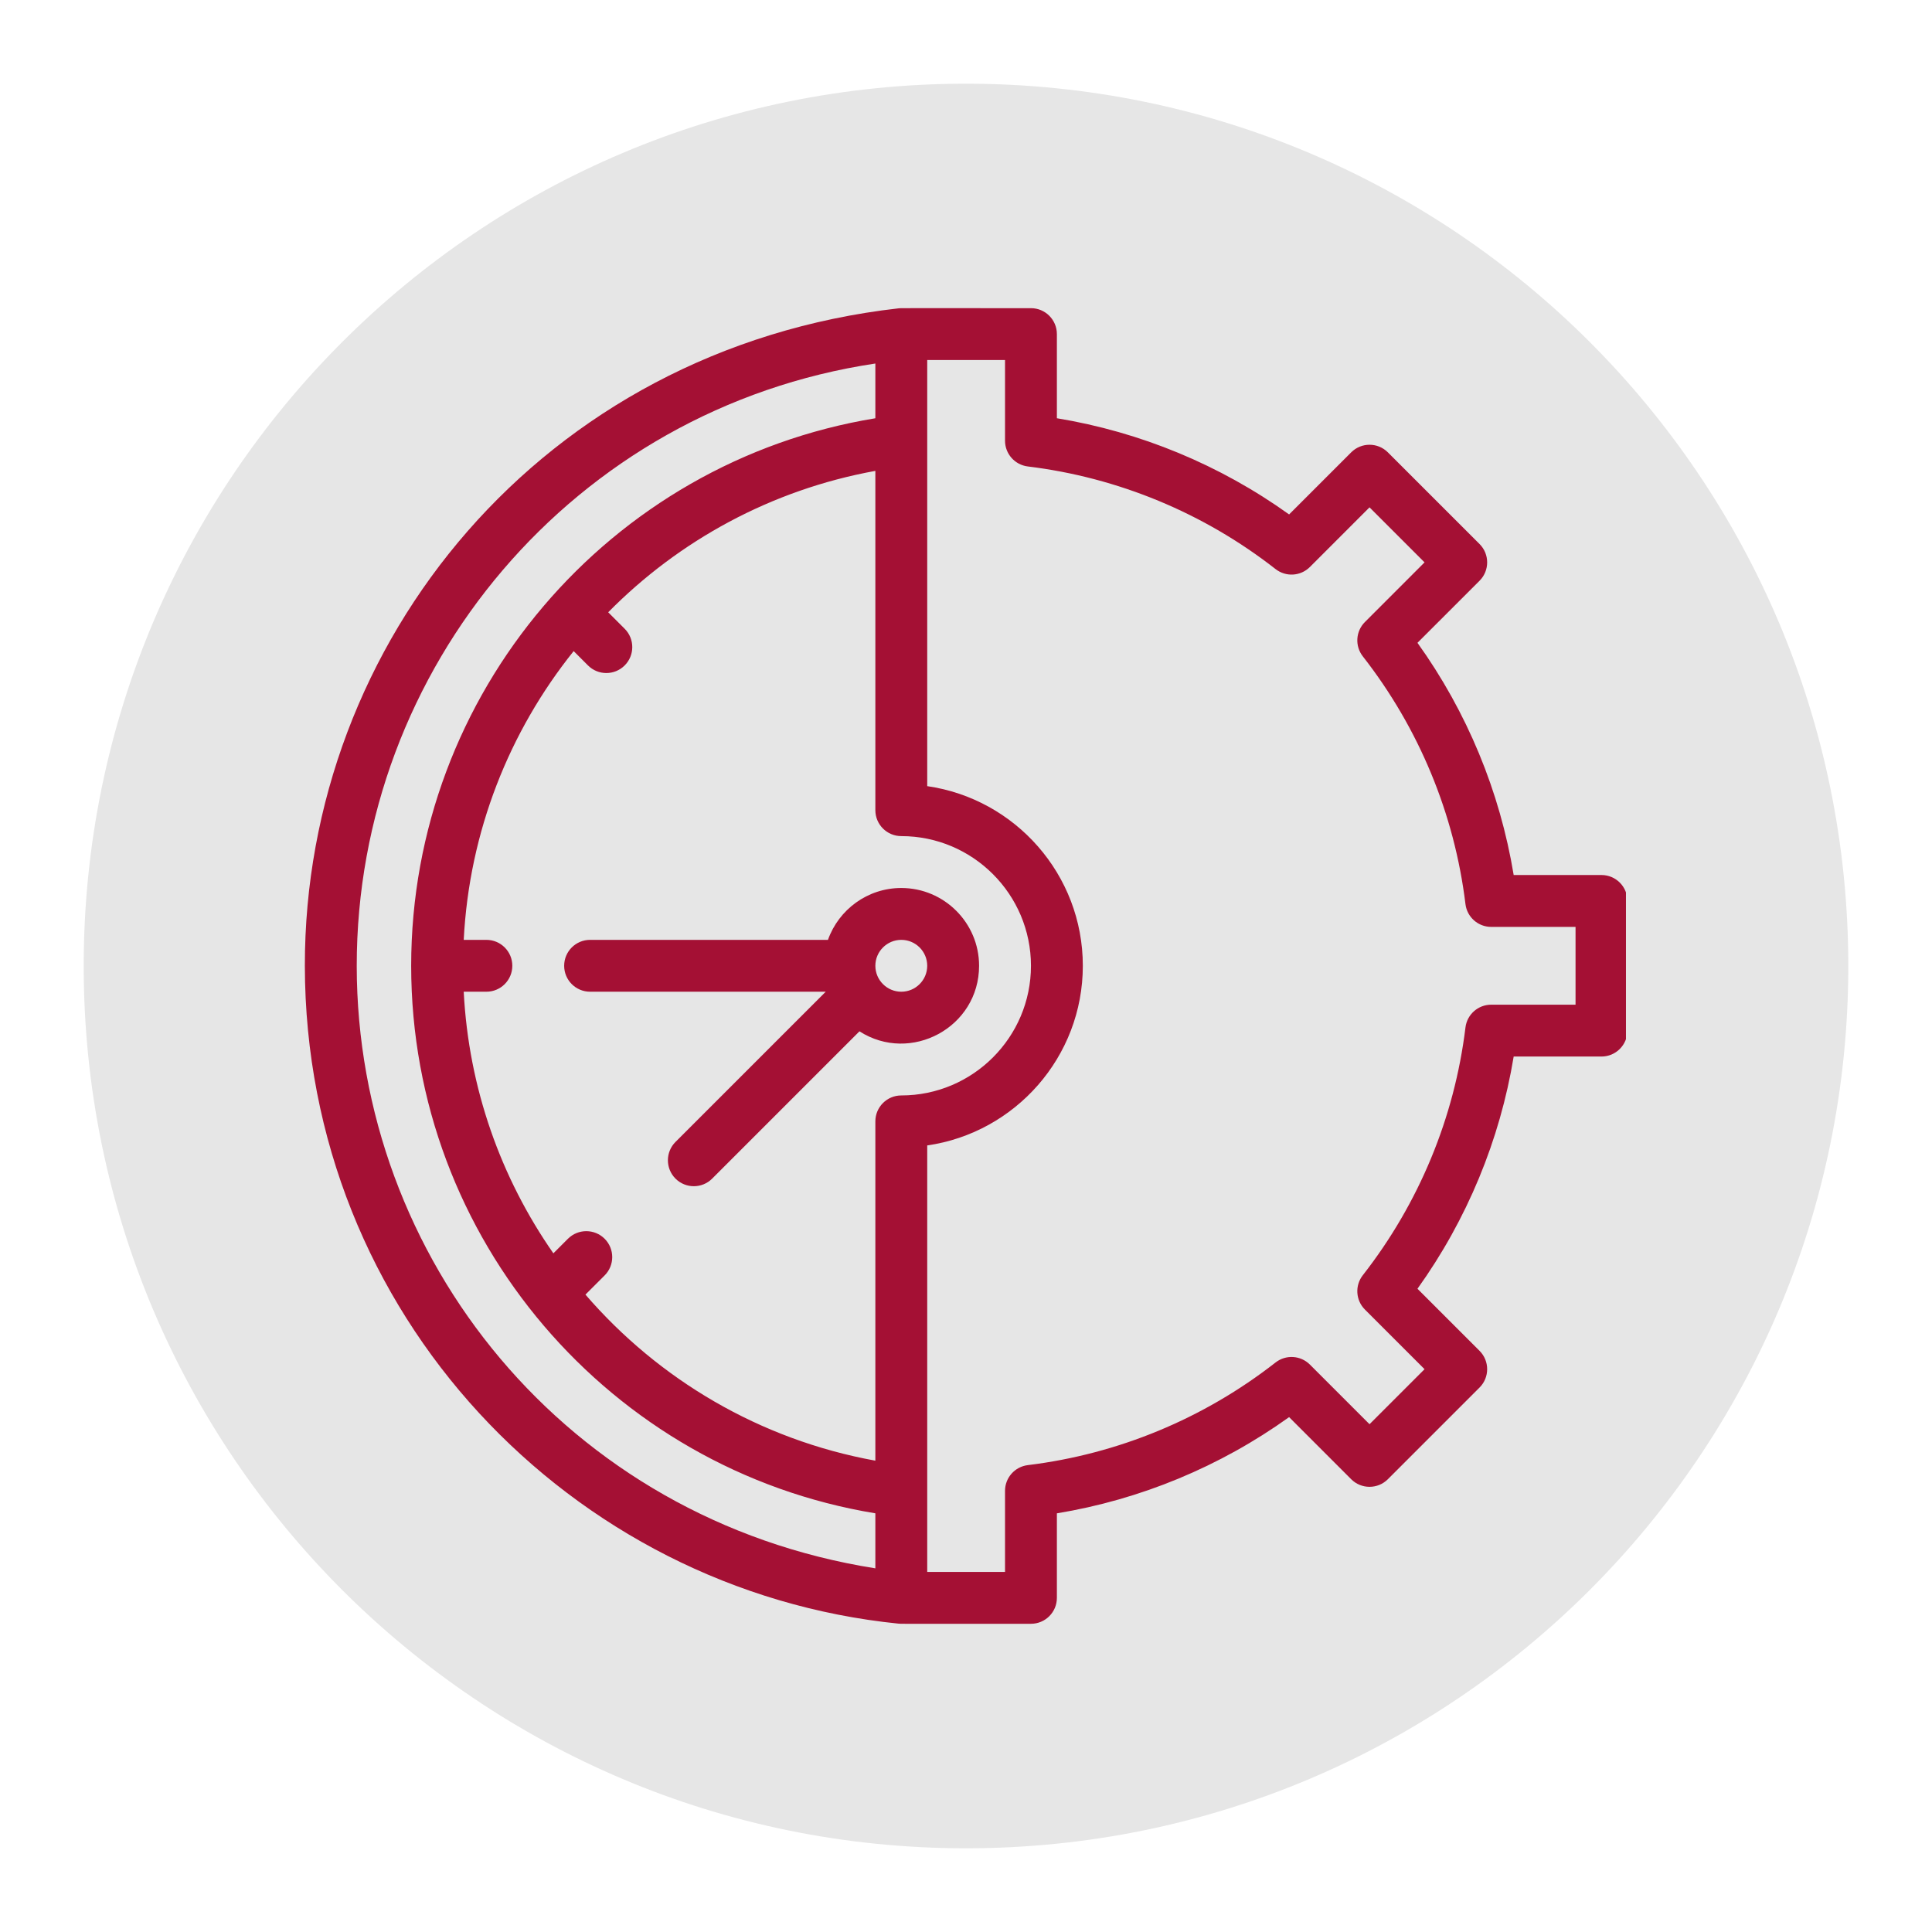 <svg xmlns="http://www.w3.org/2000/svg" xmlns:xlink="http://www.w3.org/1999/xlink" width="500" zoomAndPan="magnify" viewBox="0 0 375 375" height="500" preserveAspectRatio="xMidYMid meet" version="1.0"><defs><clipPath id="a5b300c0fa"><path d="M 16.246 16.246 L 358.754 16.246 L 358.754 358.754 L 16.246 358.754 Z M 16.246 16.246 " clip-rule="nonzero"/></clipPath><clipPath id="9fded5ba85"><path d="M 187.5 16.246 C 92.918 16.246 16.246 92.918 16.246 187.5 C 16.246 282.082 92.918 358.754 187.5 358.754 C 282.082 358.754 358.754 282.082 358.754 187.5 C 358.754 92.918 282.082 16.246 187.5 16.246 Z M 187.5 16.246 " clip-rule="nonzero"/></clipPath><clipPath id="bc6a281b5f"><path d="M 59.098 59.797 L 315.598 59.797 L 315.598 315.547 L 59.098 315.547 Z M 59.098 59.797 " clip-rule="nonzero"/></clipPath></defs><g clip-path="url(#a5b300c0fa)"><g clip-path="url(#9fded5ba85)"><path fill="#e6e6e6" d="M 16.246 16.246 L 358.754 16.246 L 358.754 358.754 L 16.246 358.754 Z M 16.246 16.246 " fill-opacity="1" fill-rule="nonzero"/></g></g><g clip-path="url(#bc6a281b5f)"><path fill="#a41034" d="M 310.844 169.84 L 293.805 169.84 C 291.129 153.602 284.738 138.176 275.129 124.77 L 287.184 112.719 C 289.148 110.754 289.148 107.562 287.184 105.598 L 269.383 87.801 C 267.418 85.836 264.23 85.836 262.266 87.801 L 250.215 99.852 C 236.805 90.242 221.379 83.852 205.141 81.18 L 205.141 64.852 C 205.141 62.07 202.887 59.816 200.109 59.816 C 173.438 59.824 174.914 59.793 174.434 59.844 C 105.137 67.723 59.102 124.699 59.172 187.453 C 59.246 255.133 110.859 308.719 174.414 315.148 C 174.926 315.203 173.434 315.168 200.109 315.176 C 202.887 315.176 205.141 312.922 205.141 310.145 L 205.141 293.738 C 221.379 291.062 236.805 284.672 250.215 275.062 L 262.266 287.117 C 264.23 289.082 267.418 289.082 269.383 287.117 L 287.184 269.316 C 289.148 267.352 289.148 264.164 287.184 262.199 L 275.129 250.148 C 284.738 236.738 291.129 221.312 293.805 205.074 L 310.844 205.074 C 313.625 205.074 315.879 202.82 315.879 200.043 L 315.879 174.875 C 315.879 172.094 313.625 169.84 310.844 169.84 Z M 174.941 212.625 C 172.16 212.625 169.906 214.879 169.906 217.66 L 169.906 283.516 C 147.434 279.434 127.82 267.719 113.633 251.281 L 117.359 247.559 C 119.324 245.594 119.324 242.406 117.359 240.441 C 115.391 238.477 112.207 238.477 110.238 240.441 L 107.41 243.27 C 97.234 228.672 90.965 211.215 90.008 192.492 L 94.406 192.492 C 97.188 192.492 99.441 190.238 99.441 187.457 C 99.441 184.68 97.188 182.426 94.406 182.426 L 90.008 182.426 C 91.082 161.391 98.859 141.957 111.348 126.379 L 114.129 129.16 C 116.098 131.129 119.281 131.129 121.25 129.16 C 123.215 127.195 123.215 124.008 121.25 122.043 L 118.051 118.844 C 131.773 104.93 149.68 95.074 169.906 91.398 L 169.906 157.258 C 169.906 160.035 172.16 162.289 174.941 162.289 C 188.816 162.289 200.109 173.582 200.109 187.457 C 200.109 201.336 188.82 212.625 174.941 212.625 Z M 69.242 187.5 C 69.207 129.719 111.309 79.34 169.906 70.559 L 169.906 81.184 C 118.238 89.668 79.809 134.59 79.809 187.457 C 79.809 240.5 118.418 285.277 169.906 293.734 L 169.906 304.414 C 109.914 294.941 69.277 244.23 69.242 187.5 Z M 305.812 195.008 L 289.441 195.008 C 286.898 195.008 284.754 196.906 284.445 199.434 C 282.309 216.949 275.418 233.578 264.52 247.523 C 262.957 249.527 263.129 252.383 264.93 254.184 L 276.504 265.758 L 265.824 276.438 L 254.25 264.863 C 252.449 263.066 249.594 262.891 247.59 264.453 C 233.645 275.352 217.016 282.242 199.5 284.379 C 196.973 284.688 195.074 286.832 195.074 289.375 L 195.074 305.109 L 179.973 305.109 L 179.973 222.328 C 197.027 219.875 210.176 205.176 210.176 187.457 C 210.176 169.738 197.027 155.039 179.973 152.59 C 179.973 143.801 179.973 80.047 179.973 69.883 L 195.074 69.883 L 195.074 85.539 C 195.074 88.086 196.973 90.23 199.5 90.539 C 217.016 92.676 233.645 99.562 247.59 110.461 C 249.594 112.027 252.449 111.852 254.25 110.055 L 265.824 98.477 L 276.504 109.156 L 264.93 120.734 C 263.129 122.531 262.957 125.391 264.52 127.395 C 275.418 141.34 282.309 157.969 284.445 175.484 C 284.754 178.012 286.898 179.91 289.441 179.91 L 305.812 179.91 Z M 305.812 195.008 " fill-opacity="1" fill-rule="nonzero"/></g><path fill="#a41034" d="M 174.941 172.359 C 168.379 172.359 162.785 176.566 160.707 182.426 L 114.539 182.426 C 111.758 182.426 109.504 184.68 109.504 187.457 C 109.504 190.238 111.758 192.492 114.539 192.492 L 160.273 192.492 L 131.113 221.648 C 129.148 223.617 129.148 226.805 131.113 228.77 C 133.078 230.734 136.266 230.734 138.23 228.77 L 166.82 200.18 C 176.754 206.543 190.039 199.434 190.039 187.457 C 190.043 179.133 183.266 172.359 174.941 172.359 Z M 174.941 192.492 C 172.164 192.492 169.906 190.234 169.906 187.457 C 169.906 184.684 172.164 182.426 174.941 182.426 C 177.715 182.426 179.973 184.684 179.973 187.457 C 179.973 190.234 177.715 192.492 174.941 192.492 Z M 174.941 192.492 " fill-opacity="1" fill-rule="nonzero"/></svg>